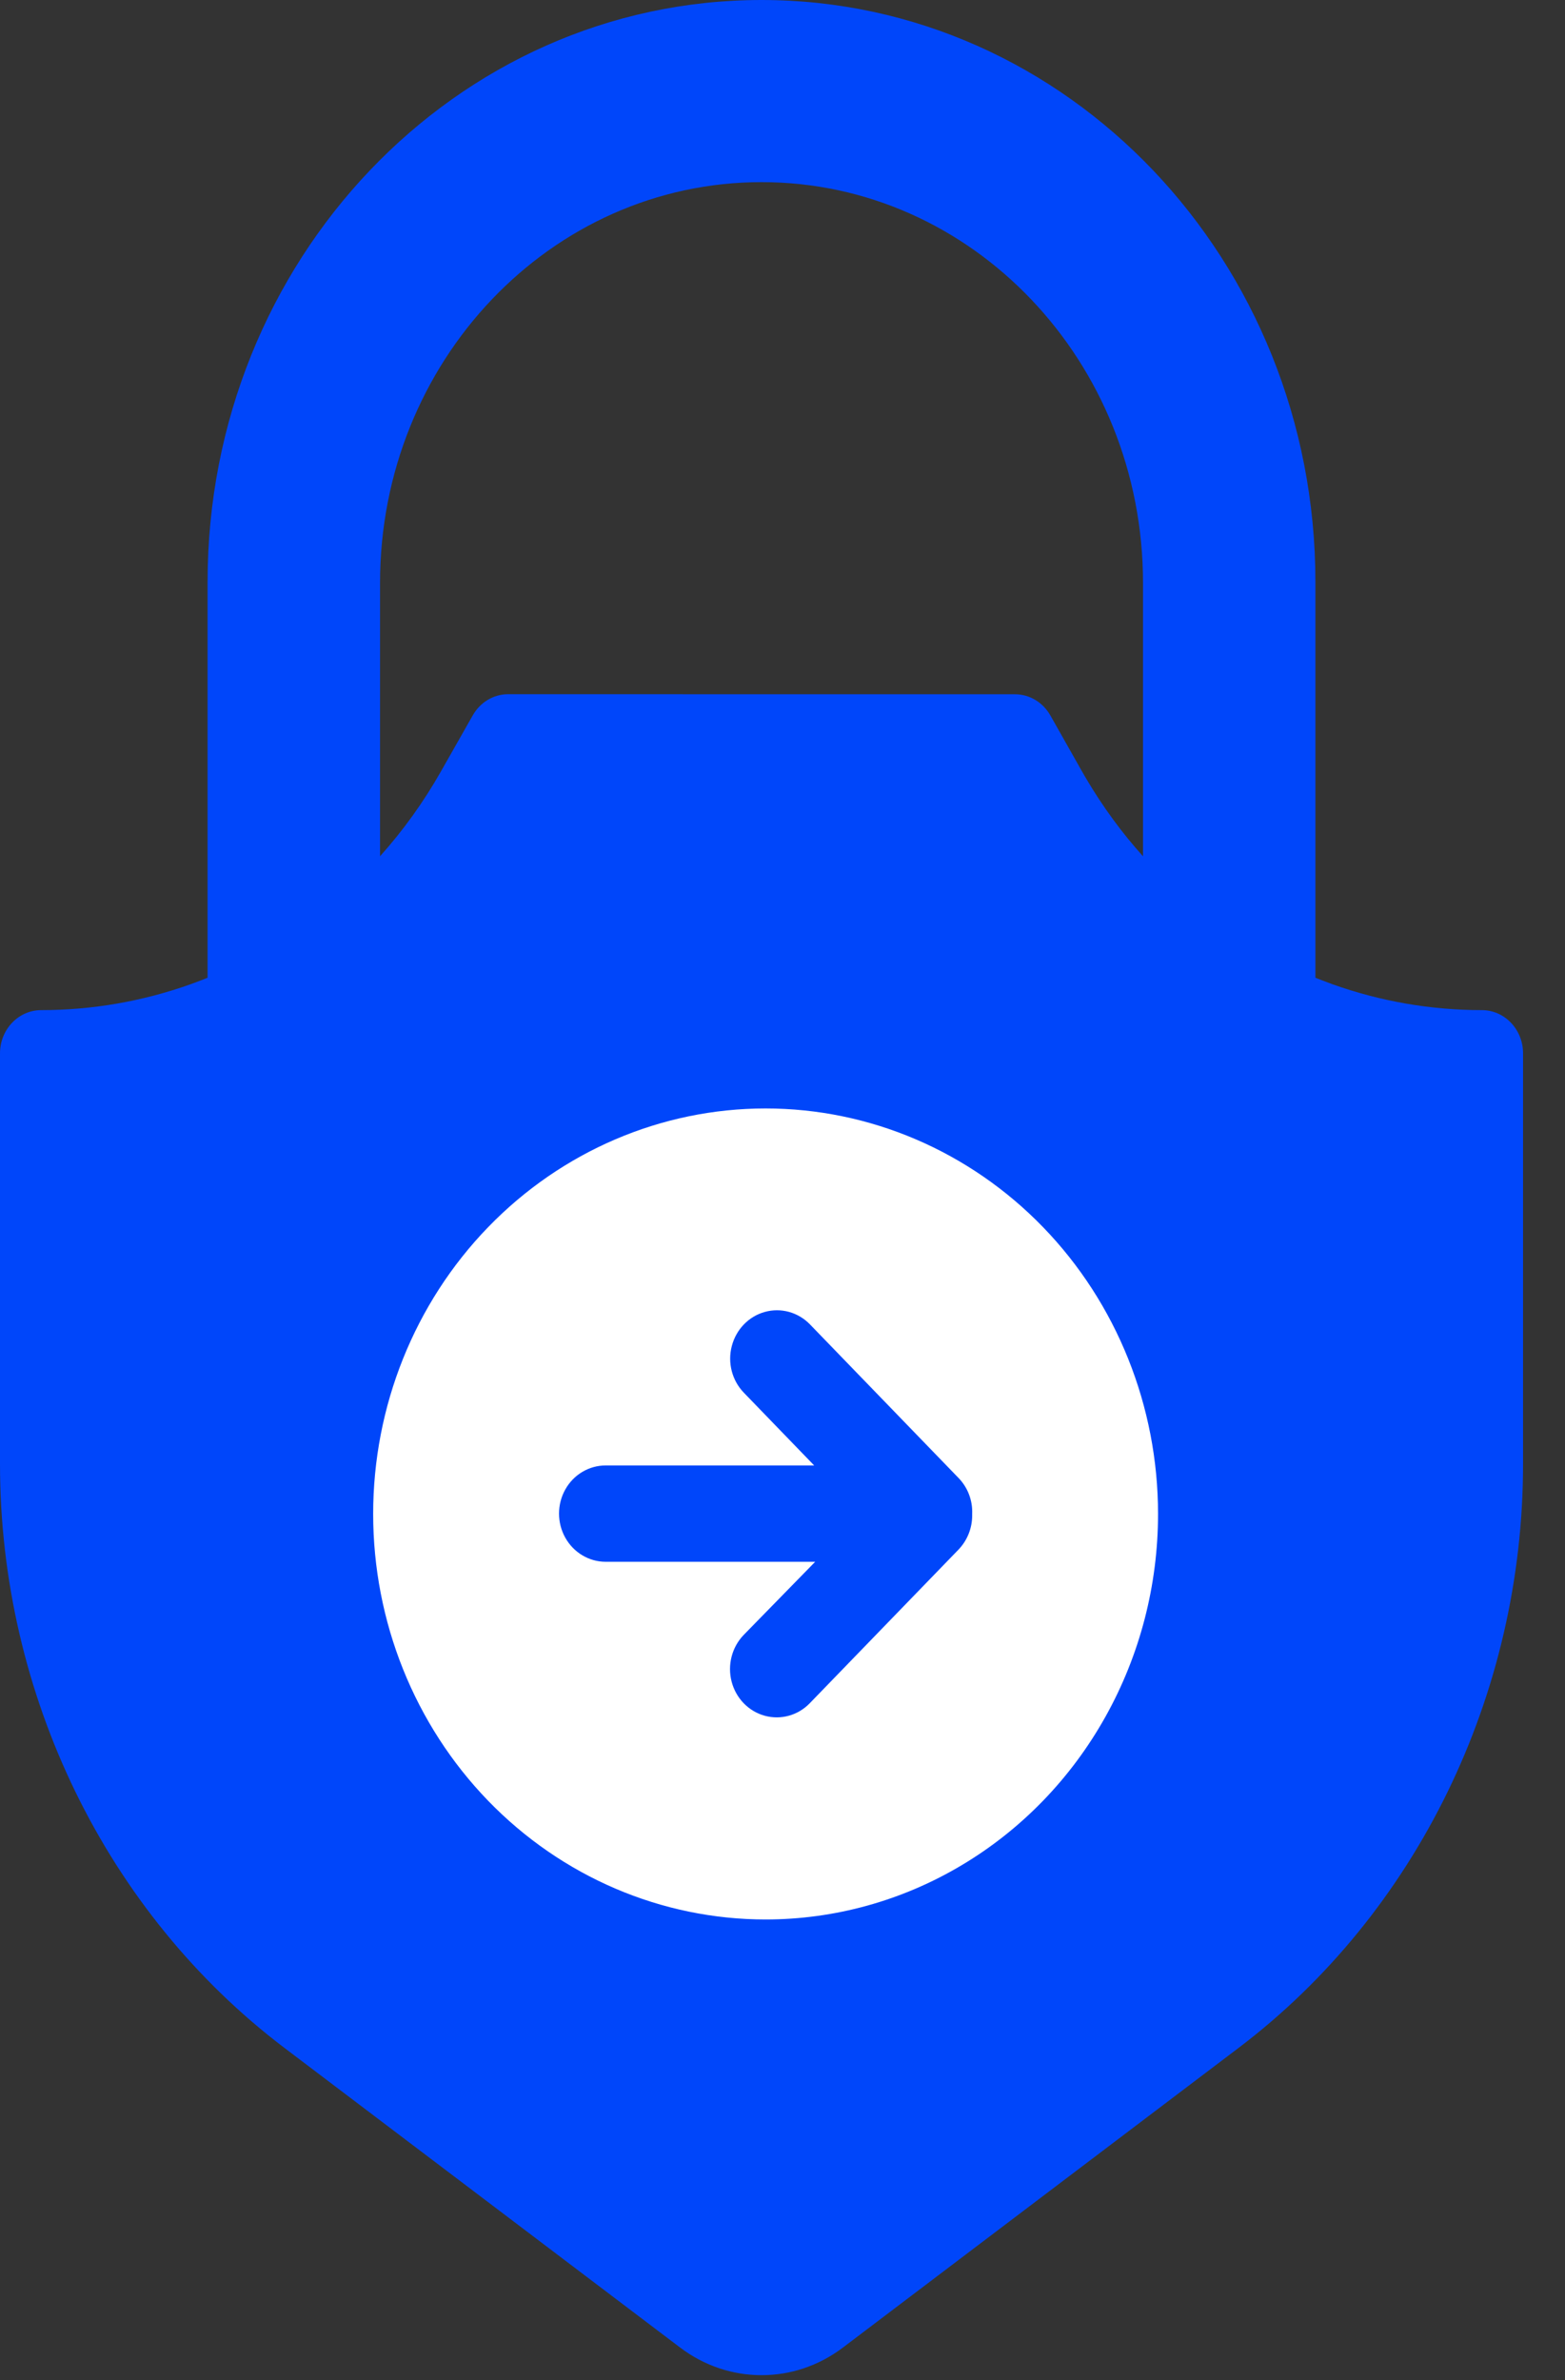 <svg width="25" height="38" viewBox="0 0 25 38" fill="none" xmlns="http://www.w3.org/2000/svg">
<rect x="0" y="0" width="25" height="38" fill="#333333" stroke="none"/>
<path d="M23.672 16.128C22.858 16.128 22.056 15.989 21.288 15.716L21.27 15.709C21.261 15.706 21.252 15.702 21.243 15.699C21.238 15.697 21.233 15.695 21.227 15.693C21.156 15.667 21.085 15.64 21.013 15.611V9.291C21.013 6.726 20.023 4.403 18.422 2.721C16.821 1.04 14.608 0 12.165 0C7.278 0 3.316 4.16 3.316 9.291V15.611C3.248 15.639 3.176 15.666 3.101 15.694C3.097 15.695 3.093 15.696 3.089 15.698C3.08 15.702 3.07 15.705 3.061 15.709L3.041 15.716C2.273 15.989 1.471 16.128 0.658 16.128C0.295 16.128 0 16.437 0 16.818V23.375C0 27.058 1.699 30.543 4.544 32.698L10.862 37.48C11.252 37.776 11.708 37.923 12.165 37.923C12.622 37.923 13.078 37.776 13.468 37.48L19.785 32.698C22.631 30.543 24.33 27.058 24.33 23.375L24.33 16.818C24.33 16.437 24.035 16.128 23.672 16.128L23.672 16.128ZM6.071 9.306C6.071 5.773 8.8 2.908 12.165 2.908C13.848 2.908 15.371 3.624 16.474 4.782C17.577 5.94 18.259 7.54 18.259 9.307V13.672C17.919 13.294 17.616 12.88 17.355 12.438C17.354 12.435 17.352 12.433 17.351 12.431C17.342 12.416 17.334 12.403 17.326 12.389L17.316 12.371C17.304 12.35 17.292 12.329 17.279 12.307L16.779 11.423C16.66 11.213 16.445 11.085 16.213 11.085L8.117 11.084C7.885 11.084 7.671 11.212 7.552 11.422L7.047 12.311C6.769 12.802 6.442 13.258 6.071 13.671L6.071 9.306Z" fill="#0046FA"/>
<path d="M12.23 17.698C10.567 17.698 8.973 18.38 7.797 19.594C6.621 20.808 5.961 22.455 5.961 24.172C5.961 25.89 6.621 27.536 7.797 28.751C8.973 29.965 10.567 30.647 12.23 30.647C13.331 30.647 14.412 30.348 15.365 29.779C16.318 29.211 17.109 28.394 17.659 27.41C18.21 26.425 18.499 25.309 18.499 24.172C18.499 22.455 17.839 20.808 16.663 19.594C15.487 18.38 13.893 17.698 12.23 17.698ZM15.312 24.741L12.936 27.194C12.748 27.389 12.473 27.465 12.215 27.394C11.957 27.323 11.756 27.115 11.687 26.849C11.618 26.582 11.692 26.299 11.88 26.104L13.022 24.936H9.675C9.409 24.936 9.163 24.789 9.03 24.551C8.897 24.313 8.897 24.02 9.03 23.782C9.163 23.544 9.409 23.398 9.675 23.398H13.006L11.883 22.237C11.694 22.042 11.62 21.758 11.69 21.492C11.759 21.226 11.96 21.018 12.217 20.947C12.475 20.875 12.75 20.951 12.939 21.146L15.314 23.6C15.46 23.751 15.539 23.959 15.53 24.172V24.197C15.53 24.401 15.451 24.596 15.312 24.741L15.312 24.741Z" fill="white"/>
</svg>
